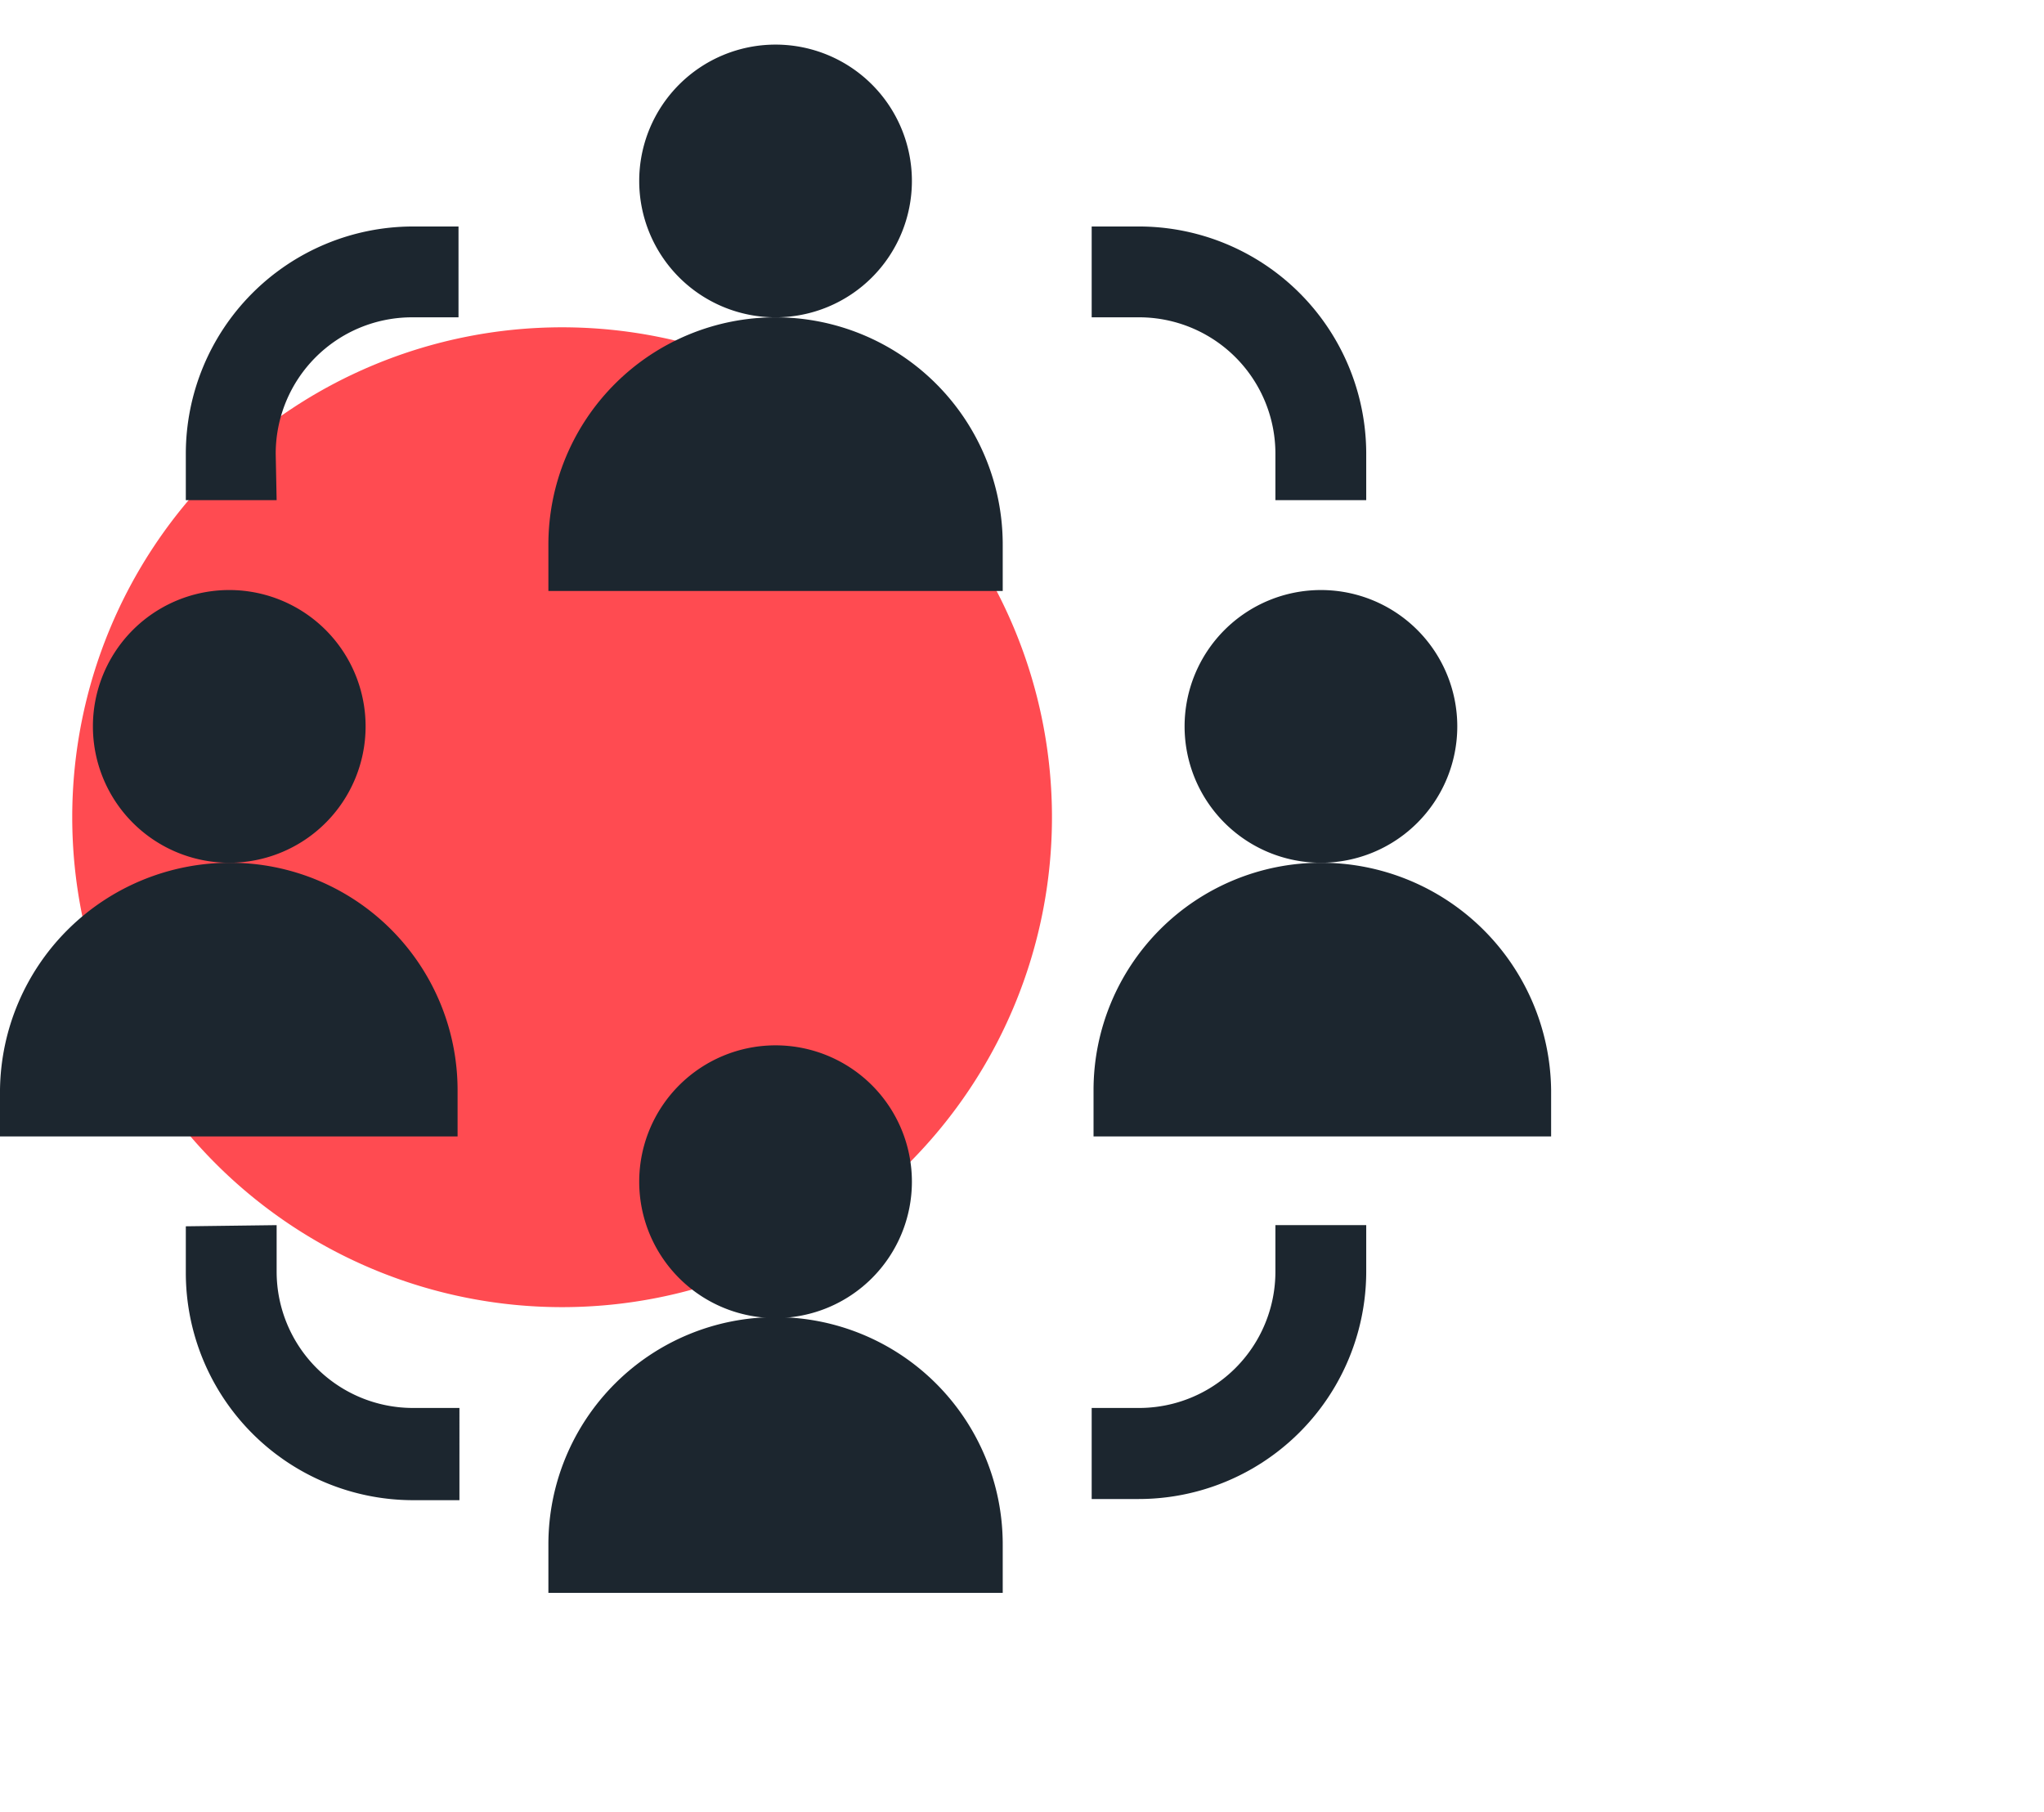 <svg id="Layer_1" data-name="Layer 1" xmlns="http://www.w3.org/2000/svg" width="88" height="78" viewBox="0 0 88 78"><defs><style>.cls-1{fill:#ff4b51;}.cls-2{fill:#1c262f;}</style></defs><path class="cls-1" d="M45.29,35.18A21.09,21.09,0,1,1,24.2,14.09,21.09,21.09,0,0,1,45.29,35.18Z"/><path class="cls-2" d="M39.26,7.79a5.87,5.87,0,1,0-11.74,0,5.87,5.87,0,1,0,11.74,0Z"/><path class="cls-2" d="M43.17,23.44a9.78,9.78,0,1,0-19.56,0v2H43.17Z"/><path class="cls-2" d="M56.87,25.4A5.87,5.87,0,1,1,51,31.27,5.87,5.87,0,0,1,56.87,25.4Z"/><path class="cls-2" d="M56.87,37.14a9.79,9.79,0,0,0-9.79,9.78v2h19.7v-2A9.9,9.9,0,0,0,56.87,37.14Z"/><path class="cls-2" d="M9.91,25.4A5.87,5.87,0,1,1,4,31.27,5.87,5.87,0,0,1,9.91,25.4Z"/><path class="cls-2" d="M19.7,46.92a9.79,9.79,0,0,0-9.79-9.78A9.9,9.9,0,0,0,0,46.92v2H19.7Z"/><path class="cls-2" d="M33.39,45a5.87,5.87,0,1,1-5.87,5.87A5.87,5.87,0,0,1,33.39,45Z"/><path class="cls-2" d="M43.17,66.48a9.78,9.78,0,0,0-19.56,0v2.09H43.17Z"/><path class="cls-2" d="M11.87,19.53a5.87,5.87,0,0,1,5.87-5.87h2V9.75h-2A9.79,9.79,0,0,0,8,19.53v2h3.91Z"/><path class="cls-2" d="M54.91,19.53v2h3.91v-2A9.79,9.79,0,0,0,49,9.75h-2v3.91h2A5.87,5.87,0,0,1,54.91,19.53Z"/><path class="cls-2" d="M8,52.79v2a9.79,9.79,0,0,0,9.78,9.79h2V60.61h-2a5.87,5.87,0,0,1-5.87-5.87v-2Z"/><path class="cls-2" d="M58.82,54.74v-2H54.91v2A5.87,5.87,0,0,1,49,60.61h-2v3.92h2A9.8,9.8,0,0,0,58.82,54.74Z"/></svg>